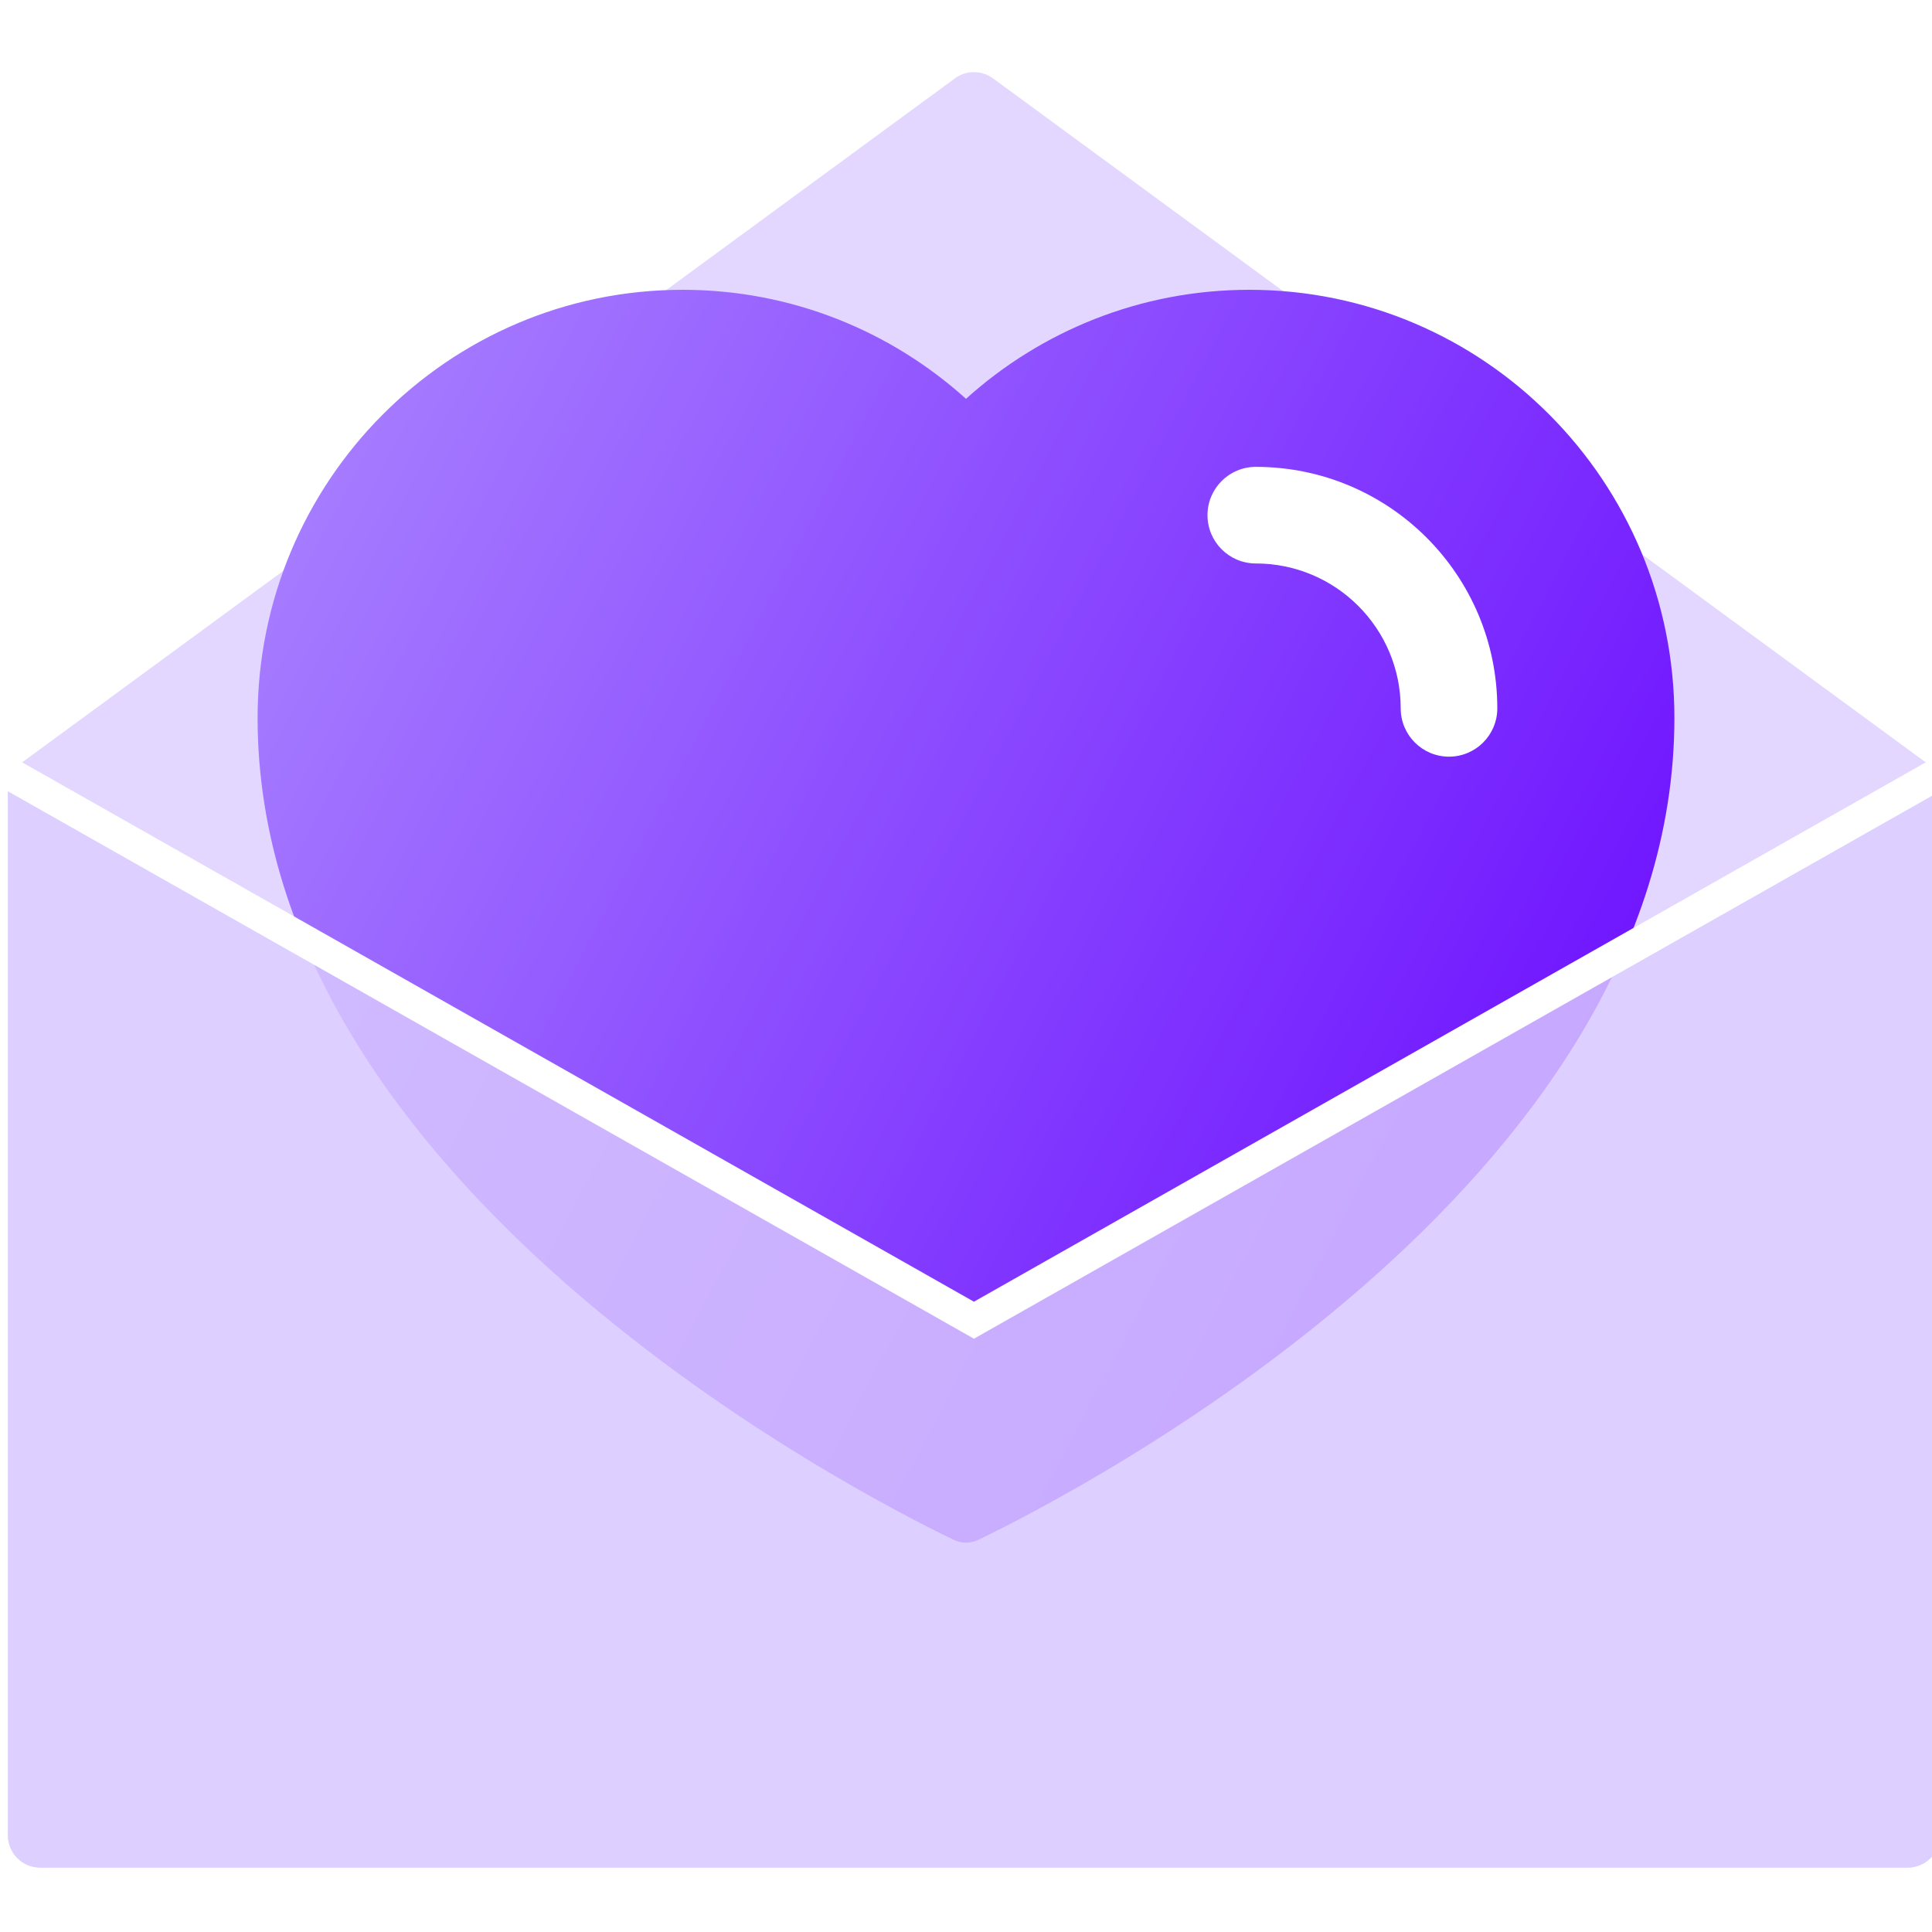 <svg width="240" height="240" viewBox="0 0 240 240" fill="none" xmlns="http://www.w3.org/2000/svg">
<g clip-path="url(#clip0_2180_8976)">
<g filter="url(#filter0_b_2180_8976)">
<path d="M0.986 98.027C0.986 96.753 1.593 95.555 2.621 94.801L118.621 9.735C120.029 8.702 121.944 8.702 123.352 9.735L239.352 94.801C240.379 95.555 240.986 96.753 240.986 98.027V228C240.986 230.209 239.195 232 236.986 232H4.986C2.777 232 0.986 230.209 0.986 228V98.027Z" fill="#DCCDFF" fill-opacity="0.8"/>
</g>
<g filter="url(#filter1_b_2180_8976)">
<path d="M208 89.182C208 147.302 133.422 185.549 121.577 191.257C120.544 191.755 119.456 191.755 118.423 191.257C106.578 185.549 32 147.302 32 89.182C32 59.81 55.639 36 84.8 36C98.323 36 110.659 41.121 120 49.542C129.341 41.121 141.677 36 155.2 36C184.361 36 208 59.81 208 89.182Z" fill="url(#paint0_linear_2180_8976)"/>
</g>
<path fill-rule="evenodd" clip-rule="evenodd" d="M174 87.996C174 78.055 165.941 69.996 156 69.996C152.686 69.996 150 67.31 150 63.996C150 60.682 152.686 57.996 156 57.996C172.569 57.996 186 71.428 186 87.996C186 91.31 183.314 93.996 180 93.996C176.686 93.996 174 91.31 174 87.996Z" fill="white"/>
<g filter="url(#filter2_b_2180_8976)">
<path d="M0.986 96L120.986 164L240.986 96V228C240.986 230.209 239.195 232 236.986 232H4.986C2.777 232 0.986 230.209 0.986 228V96Z" fill="#DCCDFF" fill-opacity="0.8"/>
</g>
<g filter="url(#filter3_b_2180_8976)">
<path d="M0 97.74L1.972 94.26L120.986 161.701L240 94.26L241.972 97.74L120.986 166.299L0 97.74Z" fill="white"/>
</g>
</g>
<defs>
<filter id="filter0_b_2180_8976" x="-4.014" y="3.961" width="250" height="233.039" filterUnits="userSpaceOnUse" color-interpolation-filters="sRGB">
<feFlood flood-opacity="0" result="BackgroundImageFix"/>
<feGaussianBlur in="BackgroundImageFix" stdDeviation="2.5"/>
<feComposite in2="SourceAlpha" operator="in" result="effect1_backgroundBlur_2180_8976"/>
<feBlend mode="normal" in="SourceGraphic" in2="effect1_backgroundBlur_2180_8976" result="shape"/>
</filter>
<filter id="filter1_b_2180_8976" x="27" y="31" width="186" height="165.631" filterUnits="userSpaceOnUse" color-interpolation-filters="sRGB">
<feFlood flood-opacity="0" result="BackgroundImageFix"/>
<feGaussianBlur in="BackgroundImageFix" stdDeviation="2.5"/>
<feComposite in2="SourceAlpha" operator="in" result="effect1_backgroundBlur_2180_8976"/>
<feBlend mode="normal" in="SourceGraphic" in2="effect1_backgroundBlur_2180_8976" result="shape"/>
</filter>
<filter id="filter2_b_2180_8976" x="-4.014" y="91" width="250" height="146" filterUnits="userSpaceOnUse" color-interpolation-filters="sRGB">
<feFlood flood-opacity="0" result="BackgroundImageFix"/>
<feGaussianBlur in="BackgroundImageFix" stdDeviation="2.5"/>
<feComposite in2="SourceAlpha" operator="in" result="effect1_backgroundBlur_2180_8976"/>
<feBlend mode="normal" in="SourceGraphic" in2="effect1_backgroundBlur_2180_8976" result="shape"/>
</filter>
<filter id="filter3_b_2180_8976" x="-5" y="89.26" width="251.973" height="82.039" filterUnits="userSpaceOnUse" color-interpolation-filters="sRGB">
<feFlood flood-opacity="0" result="BackgroundImageFix"/>
<feGaussianBlur in="BackgroundImageFix" stdDeviation="2.5"/>
<feComposite in2="SourceAlpha" operator="in" result="effect1_backgroundBlur_2180_8976"/>
<feBlend mode="normal" in="SourceGraphic" in2="effect1_backgroundBlur_2180_8976" result="shape"/>
</filter>
<linearGradient id="paint0_linear_2180_8976" x1="32" y1="36" x2="234.123" y2="142.354" gradientUnits="userSpaceOnUse">
<stop stop-color="#AB86FF"/>
<stop offset="1" stop-color="#6400FF"/>
</linearGradient>
<clipPath id="clip0_2180_8976">
<rect width="240" height="240" fill="white"/>
</clipPath>
</defs>
</svg>
